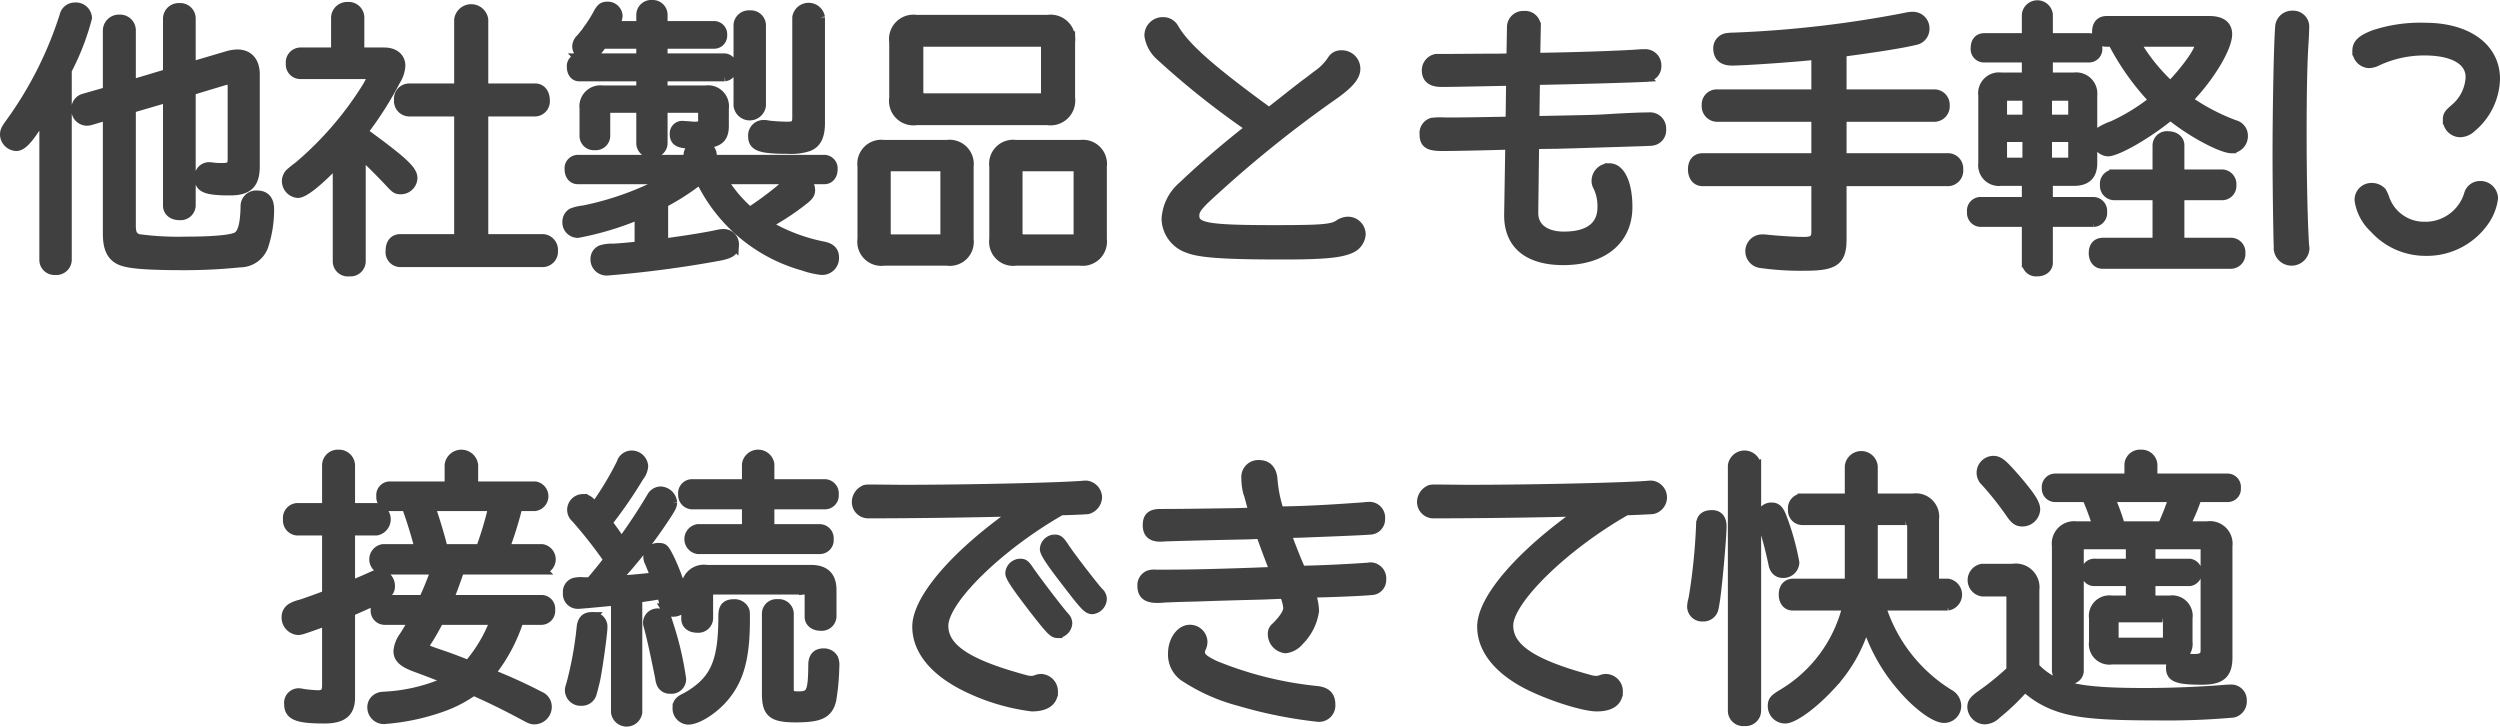 <svg xmlns="http://www.w3.org/2000/svg" width="266.86" height="77.56" viewBox="0 0 266.86 77.56">
  <path id="ttl_explain_04_pc" d="M64.13,11.42l3.9-1.14V21.8c0,.63.51,1.05,1.26,1.05a1.113,1.113,0,0,0,1.23-1.05V9.53l3.57-1.08a2.5,2.5,0,0,1,.39-.06c.3,0,.45.21.45.6v7.83c0,.75-.21.93-1.08.93a7.045,7.045,0,0,1-.81-.03c-.27-.03-.48-.06-.6-.06a1.067,1.067,0,0,0-1.05,1.14c0,1.11.69,1.41,3.3,1.41,1.92,0,2.67-.72,2.67-2.61V7.79c0-1.35-.69-2.16-1.89-2.16a4.18,4.18,0,0,0-.99.15L70.52,6.95V1.82A1.145,1.145,0,0,0,69.29.68a1.171,1.171,0,0,0-1.26,1.14V7.7l-3.9,1.17V3.05A1.181,1.181,0,0,0,62.9,1.91a1.217,1.217,0,0,0-1.29,1.14V9.62L59,10.37a1.121,1.121,0,0,0-.75,1.11,1.18,1.18,0,0,0,1.14,1.29,1.664,1.664,0,0,0,.51-.09l1.71-.51V24.8c0,1.56.42,2.43,1.38,2.85.9.39,2.85.54,6.87.54a57.33,57.33,0,0,0,5.88-.3,2.682,2.682,0,0,0,2.52-1.74,12.443,12.443,0,0,0,.63-3.96c0-.99-.45-1.5-1.29-1.5a1.163,1.163,0,0,0-1.29,1.14c-.03,1.92-.3,2.94-.87,3.27-.54.33-2.58.51-5.46.51a32.025,32.025,0,0,1-5.07-.27c-.57-.18-.78-.54-.78-1.38Zm-9.3,16.2a1.108,1.108,0,0,0,1.2,1.08,1.144,1.144,0,0,0,1.26-1.08V7.34a26.237,26.237,0,0,0,2.16-5.58A1.218,1.218,0,0,0,58.1.62a1.141,1.141,0,0,0-1.11.9,40.32,40.32,0,0,1-5.85,11.55c-.45.63-.51.81-.51,1.17a1.3,1.3,0,0,0,1.23,1.23c.69,0,1.41-.84,2.97-3.39ZM88.67,16.31c.75.66,2.1,2.01,3,2.97.66.72.78.81,1.26.81a1.282,1.282,0,0,0,1.26-1.23c0-.84-1.02-1.8-5.31-4.92a37,37,0,0,0,3.48-5.46,3.325,3.325,0,0,0,.54-1.62c0-.87-.69-1.44-1.74-1.44H88.52V1.7A1.171,1.171,0,0,0,87.26.56,1.217,1.217,0,0,0,85.97,1.7V5.42H82.19a1.085,1.085,0,0,0-1.05,1.2,1.059,1.059,0,0,0,1.05,1.17h7.02c.36,0,.54.12.54.33,0,.18-.06.3-.39.9a35.881,35.881,0,0,1-7.38,8.58,11.423,11.423,0,0,0-.93.75,1.275,1.275,0,0,0-.33.81,1.314,1.314,0,0,0,1.2,1.32c.66,0,2.13-1.17,4.23-3.36V27.77a1.111,1.111,0,0,0,1.26,1.08,1.128,1.128,0,0,0,1.26-1.08ZM99.11,9.26H93.77a1.127,1.127,0,0,0-1.08,1.26,1.144,1.144,0,0,0,1.08,1.26h5.34V25.34h-6.3c-.66.03-1.02.51-1.02,1.29a1.092,1.092,0,0,0,1.02,1.23h15.3a1.153,1.153,0,0,0,1.08-1.23,1.192,1.192,0,0,0-1.08-1.29h-6.36V11.78h5.52a1.113,1.113,0,0,0,1.05-1.23c0-.75-.42-1.29-1.05-1.29h-5.52V1.94a1.334,1.334,0,0,0-2.64,0Zm25.77,9.75a17.332,17.332,0,0,0,11.01,9.24,8.65,8.65,0,0,0,1.95.45,1.3,1.3,0,0,0,1.35-1.38c0-.66-.39-1.05-1.23-1.2a18.98,18.98,0,0,1-6-2.31,26.68,26.68,0,0,0,3.9-2.55c.63-.48.78-.72.78-1.14a1.277,1.277,0,0,0-.72-1.11h2.22c.54,0,.9-.45.9-1.08a.945.945,0,0,0-.9-1.05h-12v-.45c0-.63-.51-1.05-1.26-1.05s-1.29.42-1.29,1.05v.45H111.8a.928.928,0,0,0-.9,1.05c0,.63.36,1.08.9,1.08h9.6a32.045,32.045,0,0,1-8.97,3.27,4.671,4.671,0,0,0-1.26.3,1.112,1.112,0,0,0-.51.96,1.143,1.143,0,0,0,1.17,1.2,31.966,31.966,0,0,0,6.54-1.98v3.36c-1.53.15-1.83.18-2.79.24a3.694,3.694,0,0,0-1.26.15,1.043,1.043,0,0,0-.66.96,1.221,1.221,0,0,0,1.32,1.29,119.759,119.759,0,0,0,12-1.59c1.17-.24,1.53-.51,1.53-1.17a1.134,1.134,0,0,0-1.2-1.2,2.626,2.626,0,0,0-.48.06c-1.35.3-3.48.63-5.88.96V21.53a25.022,25.022,0,0,0,3.9-2.52Zm9.81,0a1.148,1.148,0,0,0-.33.24,34.479,34.479,0,0,1-4.2,3.21,14.578,14.578,0,0,1-2.91-3.45Zm-13.8-7.62h3.69c.39,0,.57.15.57.48v.9c0,.45-.21.57-.93.57a1.461,1.461,0,0,1-.36-.03c-.51-.03-.84-.06-.93-.06a.84.84,0,0,0-.81.87c0,.87.45,1.11,2.22,1.11,2.4,0,3.09-.45,3.09-1.98V11.42a1.732,1.732,0,0,0-1.95-1.95h-4.59V8.03h6.6a.927.927,0,0,0,.81-1.02.887.887,0,0,0-.81-.96h-6.6V4.55h5.52a.89.89,0,0,0,.84-.96.9.9,0,0,0-.84-.99h-5.52V1.4A1.085,1.085,0,0,0,119.75.35a1.1,1.1,0,0,0-1.2,1.05V2.6h-2.88a2.079,2.079,0,0,0,.42-1.05A1.08,1.08,0,0,0,114.95.53c-.45,0-.66.15-.96.69a14.85,14.85,0,0,1-.96,1.56c-.12.15-.24.33-.36.51-.15.18-.33.42-.57.69a1.2,1.2,0,0,0-.39.84,1.143,1.143,0,0,0,1.11,1.08c.51,0,.93-.36,1.62-1.35h4.11v1.5h-6.6a.85.85,0,0,0-.81.96c0,.6.33,1.02.81,1.02h6.6V9.47h-4.11a1.744,1.744,0,0,0-1.95,1.95v2.94a1.028,1.028,0,0,0,1.14,1.02,1.044,1.044,0,0,0,1.14-1.02V11.87c0-.3.18-.48.54-.48h3.24V15.2a1.068,1.068,0,0,0,1.17.99,1.087,1.087,0,0,0,1.17-.99Zm10.5-8.88a1.113,1.113,0,0,0-1.23-1.05,1.131,1.131,0,0,0-1.23,1.05v8.61a1.24,1.24,0,0,0,2.46,0Zm6.3-.81a1.263,1.263,0,0,0-2.49,0V12.41c0,.72-.24.93-.99.93a20.215,20.215,0,0,1-2.04-.12,1.8,1.8,0,0,0-.48-.06,1.142,1.142,0,0,0-1.2,1.23c0,1.08.75,1.38,3.72,1.38a5.916,5.916,0,0,0,2.13-.24c.93-.3,1.35-1.11,1.35-2.55Zm26.7,2.64a2.127,2.127,0,0,0-2.43-2.4H147.95a2.106,2.106,0,0,0-2.4,2.4v5.97a2.106,2.106,0,0,0,2.4,2.4h14.01a2.139,2.139,0,0,0,2.43-2.4Zm-3.24,0c.42,0,.6.18.6.57V9.68a.554.554,0,0,1-.57.63H148.76c-.36,0-.57-.24-.57-.66V4.91c0-.39.15-.57.57-.57ZM153.56,17.6a2.081,2.081,0,0,0-2.37-2.31H144.5a2.059,2.059,0,0,0-2.34,2.31v7.77a2.068,2.068,0,0,0,2.34,2.34h6.72a2.059,2.059,0,0,0,2.34-2.31Zm-3.15.03a.539.539,0,0,1,.6.6v6.51a.548.548,0,0,1-.6.63h-5.1c-.39,0-.6-.24-.6-.66V18.23c0-.42.18-.6.6-.6Zm17.37-.03a2.071,2.071,0,0,0-2.34-2.31h-6.87a2.059,2.059,0,0,0-2.34,2.31v7.77a2.068,2.068,0,0,0,2.34,2.34h6.87a2.093,2.093,0,0,0,2.34-2.34Zm-3.18.03a.548.548,0,0,1,.63.6v6.51a.557.557,0,0,1-.63.63h-5.19a.583.583,0,0,1-.63-.63V18.23a.548.548,0,0,1,.63-.6Zm21-5.79c-6.27-4.56-8.97-6.96-10.14-8.97a1.3,1.3,0,0,0-1.17-.69,1.45,1.45,0,0,0-1.5,1.5,3.635,3.635,0,0,0,1.17,2.13,87.534,87.534,0,0,0,9.66,7.68c-2.58,2.01-5.13,4.2-7.23,6.21a4.98,4.98,0,0,0-1.77,3.51,3.41,3.41,0,0,0,2.34,3.15c1.26.51,3.93.69,10.05.69,4.53,0,6.33-.18,7.41-.72a1.794,1.794,0,0,0,.99-1.47,1.4,1.4,0,0,0-1.38-1.38,1.766,1.766,0,0,0-.9.27c-.75.54-1.71.63-6.96.63-7.17,0-8.52-.24-8.52-1.5,0-.51.21-.87,1.05-1.71a126.564,126.564,0,0,1,13.38-10.89c1.98-1.35,2.76-2.22,2.76-3.09a1.468,1.468,0,0,0-1.53-1.47,1.09,1.09,0,0,0-.96.48,5.8,5.8,0,0,1-1.44,1.53c-.42.3-.75.57-.99.75-.9.66-1.77,1.35-2.64,2.04Zm25.83-5.79-1.44.03H208.7l-4.23.03h-1.05a1.265,1.265,0,0,0-1.02,1.26c0,.84.54,1.26,1.59,1.26.9,0,.9,0,6.96-.12l.45-.03-.06,4.32-1.77.03c-3.12.06-3.9.06-5.16.06a8.086,8.086,0,0,0-1.41.03,1.186,1.186,0,0,0-.84,1.26c0,.99.45,1.29,1.92,1.29,1.11,0,4.23-.06,7.23-.15l-.12,7.38c-.06,3.21,2.01,4.95,5.82,4.95,4.23,0,6.87-2.19,6.87-5.7,0-2.52-.78-4.17-1.95-4.17a1.377,1.377,0,0,0-1.41,1.35,1.116,1.116,0,0,0,.15.6,4.831,4.831,0,0,1,.48,2.22c0,2.04-1.41,3.12-4.08,3.12-2.04,0-3.27-.96-3.24-2.55l.09-7.26,2.43-.03,2.13-.06c7.83-.24,7.83-.24,7.98-.27a1.15,1.15,0,0,0,1.02-1.26,1.215,1.215,0,0,0-1.35-1.29c-.84,0-2.22.06-3.84.15-1.74.12-2.19.12-8.34.24l.06-4.32c4.95-.09,10.77-.27,11.76-.33a1.166,1.166,0,0,0,1.2-1.26,1.214,1.214,0,0,0-1.29-1.23h-.3c-2.19.18-8.19.36-11.34.39l.06-3.24a1.167,1.167,0,0,0-1.29-1.23,1.229,1.229,0,0,0-1.32,1.26Zm35.31-.63.87-.12c3.12-.42,5.73-.84,6.93-1.14a1.238,1.238,0,0,0,1.05-1.2,1.268,1.268,0,0,0-1.32-1.35,2.908,2.908,0,0,0-.69.09,119.874,119.874,0,0,1-18.36,2.13,5.488,5.488,0,0,0-.81.06,1.123,1.123,0,0,0-.9,1.11c0,.9.51,1.35,1.5,1.35,1.29,0,6.96-.39,8.97-.63V9.89H233.36a1.107,1.107,0,0,0-1.08,1.2,1.163,1.163,0,0,0,1.08,1.26h10.62V16.7H231.86c-.69.03-1.05.48-1.05,1.23,0,.78.42,1.29,1.05,1.29h12.12v5.4c0,.75-.33,1.02-1.26,1.02-1.02,0-2.82-.12-3.99-.24a2.77,2.77,0,0,0-.45-.03,1.3,1.3,0,0,0-.27,2.58,30.56,30.56,0,0,0,4.83.3c3.15,0,3.9-.57,3.9-2.88V19.22h11.37a1.155,1.155,0,0,0,1.08-1.29,1.134,1.134,0,0,0-1.08-1.23H246.74V12.35h9.93a1.153,1.153,0,0,0,1.08-1.23,1.153,1.153,0,0,0-1.08-1.23h-9.93Zm22.02,13.77h2.76c1.32,0,1.98-.63,1.98-1.92V10.04a1.766,1.766,0,0,0-1.98-1.95h-2.76V6.02h4.35a.934.934,0,0,0,.93-1.05c0-.66-.36-1.08-.93-1.08h-4.35V1.4a1.164,1.164,0,0,0-2.31,0V3.89h-4.56c-.57.03-.9.42-.9,1.08a.929.929,0,0,0,.9,1.05h4.56V8.09h-2.73a1.723,1.723,0,0,0-1.92,1.95v7.23a1.713,1.713,0,0,0,1.92,1.92h2.73v2.19h-4.92a.943.943,0,0,0-.93,1.08.988.988,0,0,0,.93,1.11h4.92v4.32a1.018,1.018,0,0,0,1.14.96c.69,0,1.17-.39,1.17-.96V23.57h4.86a.988.988,0,0,0,.93-1.11.977.977,0,0,0-.93-1.08h-4.86Zm-.09-4.68h2.73v2.1a.521.521,0,0,1-.57.57h-2.16Zm-2.16,0v2.67h-2.04a.53.53,0,0,1-.6-.57v-2.1Zm0-1.92h-2.64V10.7c0-.42.18-.6.6-.6h2.04Zm2.16,0V10.1h2.16c.39,0,.57.18.57.6v1.89Zm11.73,5.85h-4.62a1.021,1.021,0,0,0-.99,1.14,1.04,1.04,0,0,0,.99,1.14h4.62v5.01h-5.85c-.63.03-.96.45-.96,1.14s.39,1.17.96,1.17h13.77a1.068,1.068,0,0,0,.99-1.17,1.04,1.04,0,0,0-.99-1.14H282.8V20.72h4.59a1.026,1.026,0,0,0,.96-1.11,1.065,1.065,0,0,0-.96-1.17H282.8V15.35c0-.57-.51-.99-1.23-.99a1.033,1.033,0,0,0-1.17.99ZM274.94,2.06c-.63.03-.99.45-.99,1.17a1.013,1.013,0,0,0,.99,1.11h.69a26.932,26.932,0,0,0,4.41,6.21,21.2,21.2,0,0,1-4.38,2.7,7.051,7.051,0,0,0-1.29.6,1,1,0,0,0-.45.84,1.322,1.322,0,0,0,1.2,1.35c.99,0,4.26-1.86,6.69-3.87,2.1,1.74,5.43,3.54,6.54,3.54a1.324,1.324,0,0,0,1.23-1.35,1.2,1.2,0,0,0-.93-1.2,22.134,22.134,0,0,1-5.01-2.64c2.31-2.34,4.26-5.55,4.26-7.02,0-.93-.66-1.44-1.92-1.44Zm9.36,2.28c.39,0,.6.12.6.36,0,.63-1.56,2.76-3.09,4.32a19.949,19.949,0,0,1-3.75-4.68Zm10.56-2.85a1.314,1.314,0,0,0-1.35,1.05c-.15,1.17-.3,8.64-.3,13.89,0,3.21.09,9.69.15,10.14a1.411,1.411,0,0,0,2.79-.15,1.243,1.243,0,0,0-.03-.3c-.15-2.04-.27-6.87-.27-11.94,0-4.5.06-7.68.21-9.84.03-.57.06-1.08.06-1.5A1.208,1.208,0,0,0,294.86,1.49Zm14.13,1.29a15.726,15.726,0,0,0-5.46.78c-1.32.51-1.8.96-1.8,1.71a1.349,1.349,0,0,0,1.26,1.35,2.016,2.016,0,0,0,.9-.24,11.791,11.791,0,0,1,5.04-1.11c3.09,0,4.89,1.05,4.89,2.82a4.633,4.633,0,0,1-1.68,3.36c-.63.54-.75.72-.75,1.17A1.37,1.37,0,0,0,312.74,14a1.845,1.845,0,0,0,1.23-.54,6.977,6.977,0,0,0,2.52-5.19C316.49,4.94,313.52,2.78,308.99,2.78Zm-5.7,17.1a1.292,1.292,0,0,0-1.32,1.38,5.106,5.106,0,0,0,1.59,2.97,7.337,7.337,0,0,0,5.37,2.43,7.477,7.477,0,0,0,6.54-3.42,5.453,5.453,0,0,0,.81-2.22,1.377,1.377,0,0,0-1.41-1.35,1.254,1.254,0,0,0-1.23.96,4.832,4.832,0,0,1-4.77,3.39,4.441,4.441,0,0,1-4.2-3.03,3.75,3.75,0,0,0-.3-.66A1.44,1.44,0,0,0,303.29,19.88ZM87.53,56.51h2.79a1.252,1.252,0,0,0,0-2.46H87.53V49.52a1.212,1.212,0,0,0-1.26-1.17,1.176,1.176,0,0,0-1.26,1.17v4.53H81.83a1.088,1.088,0,0,0-.99,1.23,1.107,1.107,0,0,0,.99,1.23h3.18v6.84c-.78.3-2.34.87-2.85,1.02a3.335,3.335,0,0,0-.87.33,1.126,1.126,0,0,0-.6.99,1.37,1.37,0,0,0,1.2,1.44c.36,0,.36,0,3.12-.99v6.9c0,.72-.27.99-.96.99a15.9,15.9,0,0,1-1.62-.15,1.428,1.428,0,0,0-.39-.06,1.05,1.05,0,0,0-1.08,1.17c0,1.23.87,1.59,3.78,1.59,1.95,0,2.79-.66,2.79-2.28V65.15c3.84-1.68,4.26-1.95,4.26-2.73a1.258,1.258,0,0,0-1.14-1.29,1.744,1.744,0,0,0-.63.15c-.78.36-1.41.63-2.49,1.08ZM93.5,53.9l.03.09.06.15c.39,1.08.87,2.58,1.32,4.29H91.04a1.134,1.134,0,0,0,0,2.25h5.58a33.5,33.5,0,0,1-1.29,3.18H91.19a.971.971,0,0,0-.99,1.08,1,1,0,0,0,.99,1.11h3.06c-.36.66-.57,1.05-1.02,1.74a3.112,3.112,0,0,0-.6,1.56c0,.75.51,1.23,1.8,1.71,2.34.87,2.37.9,3.66,1.41a18.552,18.552,0,0,1-6.45,1.68c-.9.06-.9.06-1.02.12a1.11,1.11,0,0,0-.78,1.11,1.268,1.268,0,0,0,1.26,1.26,23.612,23.612,0,0,0,6.51-1.41,13.568,13.568,0,0,0,3.09-1.65l.33.18c1.74.78,3,1.41,4.59,2.25,1.23.66,1.23.66,1.59.66a1.365,1.365,0,0,0,1.32-1.38,1.228,1.228,0,0,0-.78-1.14,55.293,55.293,0,0,0-5.28-2.4,17.774,17.774,0,0,0,3.06-5.7h2.4a.991.991,0,0,0,.96-1.11.965.965,0,0,0-.96-1.08h-9.9c.42-1.05.69-1.77,1.17-3.18h8.79a1.139,1.139,0,0,0,0-2.25H104a38.78,38.78,0,0,0,1.41-4.53h1.83a1.092,1.092,0,0,0,0-2.16h-6.57V49.49a1.3,1.3,0,0,0-2.58,0v2.25H91.73a.958.958,0,0,0-.93,1.08.977.977,0,0,0,.93,1.08Zm2.58,0h6.69a37.091,37.091,0,0,1-1.35,4.53H97.43a.454.454,0,0,0-.06-.24c-.21-.9-.78-2.82-1.2-4.02Zm6.87,12.15a15.33,15.33,0,0,1-2.82,4.77c-1.35-.54-2.16-.84-3.24-1.2-1.29-.45-1.38-.48-1.38-.78a1.214,1.214,0,0,1,.27-.63c.39-.6.84-1.41,1.23-2.16Zm16.71-4.56c-1.44.15-2.31.24-3.63.3a.511.511,0,0,1-.21.03,51.231,51.231,0,0,0,5.46-6.99c.51-.78.63-1.02.63-1.35a1.324,1.324,0,0,0-1.26-1.2,1.133,1.133,0,0,0-.99.63c-.96,1.62-1.98,3.15-3.18,4.83l-.12-.18c-.54-.78-.87-1.26-1.38-1.92a46.754,46.754,0,0,0,3.39-4.92,1.988,1.988,0,0,0,.45-1.11,1.268,1.268,0,0,0-1.23-1.17,1.155,1.155,0,0,0-1.14.84,33.909,33.909,0,0,1-2.82,4.68c-.57-.69-.84-.87-1.29-.87a1.191,1.191,0,0,0-1.17,1.17,1.149,1.149,0,0,0,.39.87,47.6,47.6,0,0,1,3.51,4.47c-.84,1.08-1.29,1.62-1.92,2.37h-.72a2.986,2.986,0,0,0-1.02.06,1.053,1.053,0,0,0-.69,1.11,1.081,1.081,0,0,0,1.11,1.2c.3,0,2.82-.24,4.02-.36V75.89a1.181,1.181,0,0,0,2.34,0V63.68c1.11-.15,1.5-.21,2.55-.39.09.3.21.72.24.9.12.48.12.48.18.57a.92.92,0,0,0,.81.42,1.181,1.181,0,0,0,1.23-1.14,21.851,21.851,0,0,0-1.56-4.5c-.57-1.14-.66-1.23-1.17-1.23a1.068,1.068,0,0,0-1.17.99,1.324,1.324,0,0,0,.15.57c.45,1.08.45,1.11.63,1.56Zm10.17-9.99h-5.85a.99.99,0,0,0-.96,1.11,1.026,1.026,0,0,0,.96,1.11h5.85V56.3h-5.22a1.11,1.11,0,0,0,0,2.19h13.05a.981.981,0,0,0,.96-1.08,1.008,1.008,0,0,0-.96-1.11h-5.37V53.72h5.91a.981.981,0,0,0,.96-1.08,1.018,1.018,0,0,0-.96-1.14h-5.91V49.4a1.245,1.245,0,0,0-2.46,0Zm-4.26,9.15a1.937,1.937,0,0,0-2.22,2.19V65.9c0,.6.48.99,1.2.99a1.078,1.078,0,0,0,1.2-.99V63.41c0-.42.18-.6.6-.6h9.57a.539.539,0,0,1,.6.6v2.28c0,.57.48.99,1.2.99a1.078,1.078,0,0,0,1.2-.99V62.84c0-1.47-.72-2.19-2.25-2.19Zm8.79,4.68a1.092,1.092,0,0,0-1.23-1.02,1.054,1.054,0,0,0-1.17,1.02v8.55c0,2.07.6,2.58,3.12,2.58,2.58,0,3.45-.42,3.81-1.86a23.769,23.769,0,0,0,.33-3.57,1.8,1.8,0,0,0-.12-.9,1.184,1.184,0,0,0-1.05-.57c-.75,0-1.14.42-1.14,1.26-.03,2.94-.21,3.33-1.56,3.33-.78,0-.99-.15-.99-.75Zm-21.09.36c-.66,0-.99.36-1.08,1.08a38.551,38.551,0,0,1-1.08,6c-.18.6-.18.6-.18.75a1.176,1.176,0,0,0,1.26,1.17,1.121,1.121,0,0,0,1.11-.75c.06-.18.27-.99.39-1.5.27-1.29.78-4.98.78-5.61A1.06,1.06,0,0,0,113.27,65.69Zm7.14-.39a1.04,1.04,0,0,0-1.14.99.892.892,0,0,0,.06.36c.39,1.5.54,2.16,1.23,5.52a2.153,2.153,0,0,0,.15.63.963.963,0,0,0,.96.6,1.06,1.06,0,0,0,1.2-1.08,33.988,33.988,0,0,0-1.41-5.97C121.25,65.54,121.01,65.3,120.41,65.3Zm8.1-.99c-.87,0-1.2.36-1.2,1.29,0,4.95-.87,6.9-3.87,8.64-.84.39-1.02.63-1.02,1.2a1.232,1.232,0,0,0,1.17,1.26c.99,0,2.73-1.11,3.84-2.43,1.62-1.92,2.25-4.23,2.25-8.28,0-.81,0-.9-.12-1.11A1.184,1.184,0,0,0,128.51,64.31Zm37.41-12.66c-2.07.21-12.24.45-19.56.45l-3.06-.03c-.72,0-.81,0-.99.12a1.431,1.431,0,0,0-.75,1.2,1.24,1.24,0,0,0,1.17,1.29c5.07,0,11.37-.09,15.87-.21-6.42,4.47-10.59,9.3-10.59,12.27,0,2.58,1.95,4.89,5.52,6.57a22.3,22.3,0,0,0,6.75,1.98c1.47,0,2.28-.57,2.28-1.62a1.365,1.365,0,0,0-1.32-1.38,1.33,1.33,0,0,0-.45.09,1.762,1.762,0,0,1-.54.12,2.717,2.717,0,0,1-.75-.12c-6.09-1.65-8.64-3.33-8.64-5.73,0-2.76,5.94-8.55,12.54-12.3.6,0,2.67-.09,2.85-.12a1.408,1.408,0,0,0,1.02-1.35,1.343,1.343,0,0,0-1.17-1.23Zm-6.9,8.34a1.111,1.111,0,0,0-1.08,1.05c0,.39.6,1.29,2.46,3.72,1.89,2.43,2.16,2.7,2.64,2.7a1.158,1.158,0,0,0,1.05-1.08,1.01,1.01,0,0,0-.3-.69c-.6-.66-3.03-3.84-3.81-4.98C159.56,60.08,159.41,59.99,159.02,59.99Zm3.69-2.58a1.111,1.111,0,0,0-1.08,1.05c0,.39.57,1.29,2.46,3.72,1.83,2.4,2.16,2.73,2.64,2.73a1.188,1.188,0,0,0,1.05-1.11,1.025,1.025,0,0,0-.39-.78c-.87-1.02-3.12-3.93-3.72-4.89C163.25,57.53,163.1,57.41,162.71,57.41Zm19.38-2.82c-4.2.06-5.94.09-8.1.09-.99,0-1.38.36-1.38,1.23s.45,1.26,1.38,1.26a4.313,4.313,0,0,0,.54-.03c1.05-.03,3.96-.12,8.7-.21l1.47-.06c.6,1.68,1.08,2.94,1.5,3.99l-2.37.09c-5.16.18-7.44.21-10.29.21a1.982,1.982,0,0,0-.75.06,1.162,1.162,0,0,0-.75,1.17c0,.93.51,1.32,1.62,1.32a5.167,5.167,0,0,0,.6-.03c.48-.03,2.01-.09,3.63-.12,2.34-.09,4.71-.15,7.05-.21l2.25-.09a4.282,4.282,0,0,1,.42,1.47c0,.51-.42,1.17-1.29,2.04a.911.911,0,0,0-.36.78,1.56,1.56,0,0,0,1.38,1.53,2.22,2.22,0,0,0,1.47-.81,5.634,5.634,0,0,0,1.62-3.21,6.019,6.019,0,0,0-.39-1.92c2.16-.03,5.64-.18,6.45-.27a1.1,1.1,0,0,0,1.11-1.14,1.216,1.216,0,0,0-1.11-1.35,1.125,1.125,0,0,0-.3.03c-2.58.18-5.31.3-7.17.33-.33-.69-.99-2.34-1.59-3.96l1.38-.03c4.68-.18,6.84-.27,7.53-.33a1.143,1.143,0,0,0,1.14-1.23,1.17,1.17,0,0,0-1.32-1.26,1.874,1.874,0,0,0-.36.03c-3.69.27-6.36.42-9.12.45a14.266,14.266,0,0,1-.69-3.45c-.09-.96-.6-1.5-1.44-1.5a1.312,1.312,0,0,0-1.41,1.47,5.733,5.733,0,0,0,.21,1.56l.06.15.06.21c.21.78.3,1.14.48,1.68Zm-4.95,12.45c-.99,0-1.83,1.17-1.83,2.55a2.885,2.885,0,0,0,1.17,2.46,19.786,19.786,0,0,0,5.97,2.67,47.953,47.953,0,0,0,8.37,1.68,1.246,1.246,0,0,0,1.35-1.35c0-.9-.45-1.35-1.44-1.47a39.014,39.014,0,0,1-10.95-2.73c-1.17-.57-1.53-.9-1.53-1.35a1.324,1.324,0,0,1,.15-.57,1.493,1.493,0,0,0,.12-.57A1.365,1.365,0,0,0,177.14,67.04Zm49.11-15.39c-2.07.21-12.27.45-19.56.45l-3.06-.03c-.72,0-.81,0-.99.12a1.431,1.431,0,0,0-.75,1.2,1.258,1.258,0,0,0,1.14,1.29c5.04,0,11.58-.09,15.87-.21-6.39,4.47-10.59,9.3-10.59,12.27,0,2.25,1.53,4.32,4.35,5.91,2.22,1.26,6.36,2.64,7.92,2.64,1.47,0,2.28-.57,2.28-1.62a1.345,1.345,0,0,0-1.32-1.38,1.33,1.33,0,0,0-.45.09,1.743,1.743,0,0,1-.57.12,2.705,2.705,0,0,1-.72-.12c-6.09-1.65-8.64-3.33-8.64-5.76,0-2.7,5.91-8.49,12.57-12.27.45,0,2.28-.09,2.79-.12a1.308,1.308,0,0,0-.09-2.58Zm31.8,12.87a1.216,1.216,0,0,0,0-2.4h-1.44V55.28a1.989,1.989,0,0,0-2.25-2.25h-4.29V49.64a1.266,1.266,0,0,0-2.52,0v3.39h-5.04a1.065,1.065,0,0,0-1.02,1.2,1.054,1.054,0,0,0,1.02,1.17h5.04v6.72h-6.06c-.63.03-.99.48-.99,1.2s.39,1.2.99,1.2h5.82a14.992,14.992,0,0,1-6.96,9.42c-.84.51-1.02.72-1.02,1.26a1.351,1.351,0,0,0,1.35,1.38c.9,0,3-1.53,4.77-3.45a15.916,15.916,0,0,0,3.87-6.84,18.914,18.914,0,0,0,3.69,6.75c1.68,2.01,3.63,3.48,4.65,3.48a1.332,1.332,0,0,0,1.32-1.32,1.472,1.472,0,0,0-.81-1.29,16.911,16.911,0,0,1-7.26-9.39Zm-7.98-9.12h3.48a.6.6,0,0,1,.66.66v6.06h-4.14Zm-17.19-.6c-.78,0-1.17.33-1.2,1.02a63.522,63.522,0,0,1-.81,7.95,3.2,3.2,0,0,0-.15.81,1.1,1.1,0,0,0,1.17,1.11,1.14,1.14,0,0,0,1.17-.84c.03-.12.09-.42.18-1.02.24-1.62.69-6.66.69-7.8C233.93,55.25,233.57,54.8,232.88,54.8Zm4.74-5.25a1.287,1.287,0,0,0-2.55,0V75.74a1.132,1.132,0,0,0,1.26,1.11,1.159,1.159,0,0,0,1.29-1.11Zm1.62,4.44a1.121,1.121,0,0,0-1.14,1.02,2.024,2.024,0,0,0,.09.51,42.19,42.19,0,0,1,1.17,4.35c.09.42.09.45.15.54a.937.937,0,0,0,.9.63,1.2,1.2,0,0,0,1.29-1.14,27.117,27.117,0,0,0-1.35-4.83C240.05,54.26,239.75,53.99,239.24,53.99Zm38.31,9.93h-2.01a1.689,1.689,0,0,0-1.92,1.92v2.52a1.689,1.689,0,0,0,1.92,1.92h6.21a2.425,2.425,0,0,0,.48-.03,1.085,1.085,0,0,0-.39.93c0,.99.75,1.26,3.33,1.26,2.04,0,2.76-.63,2.76-2.43V58.13A1.91,1.91,0,0,0,285.74,56h-2.37a22.538,22.538,0,0,0,1.29-3.06h3.3a.9.9,0,0,0,.87-.99.941.941,0,0,0-.87-1.05h-8.04V49.43a1.182,1.182,0,0,0-1.26-1.08,1.163,1.163,0,0,0-1.26,1.08V50.9h-7.92a.945.945,0,0,0-.9,1.05.926.926,0,0,0,.9.99h3.39A31.628,31.628,0,0,1,274.01,56h-2.22a1.891,1.891,0,0,0-2.13,2.13V71.45a1.05,1.05,0,0,0,1.17.99c.72,0,1.23-.42,1.23-.99V58.64c0-.45.18-.66.63-.66h4.86v2.01h-3.93a.868.868,0,0,0-.81.96.851.851,0,0,0,.81.96h3.93Zm3.42,1.86a.477.477,0,0,1,.54.54v1.56a.477.477,0,0,1-.54.54h-4.65a.477.477,0,0,1-.54-.54V66.32a.477.477,0,0,1,.54-.54Zm-1.26-1.86V61.91h4.17a.974.974,0,0,0,0-1.92h-4.17V57.98h5.22a.548.548,0,0,1,.6.63V69.26c0,.66-.33.9-1.17.9a7.786,7.786,0,0,1-1.2-.09.586.586,0,0,0-.21-.03.227.227,0,0,0-.12.03,1.743,1.743,0,0,0,.84-1.71V65.84a1.689,1.689,0,0,0-1.92-1.92ZM276.47,56a22.043,22.043,0,0,0-.99-2.76,2.673,2.673,0,0,0-.15-.3h6.81a32.254,32.254,0,0,1-1.2,3.06ZM287.9,73.43c-2.94.24-6.06.36-8.82.36-7.23,0-9.69-.57-11.76-2.73V62.81a2.038,2.038,0,0,0-2.34-2.28h-3.24a1.258,1.258,0,0,0,0,2.49h2.43c.42,0,.63.18.63.6v7.8a28.835,28.835,0,0,1-3.21,2.61c-.75.54-.96.81-.96,1.29a1.406,1.406,0,0,0,1.35,1.35,1.844,1.844,0,0,0,1.26-.57,24.719,24.719,0,0,0,3.03-2.91,9.75,9.75,0,0,0,2.94,1.89c2.22.9,4.74,1.17,11.19,1.17a79.876,79.876,0,0,0,8.1-.3,1.248,1.248,0,0,0,.96-1.32,1.156,1.156,0,0,0-1.32-1.2ZM262.88,49.01a1.315,1.315,0,0,0-1.26,1.29,1.292,1.292,0,0,0,.45.99,33.785,33.785,0,0,1,2.64,3.33c.48.72.78.93,1.32.93a1.407,1.407,0,0,0,1.38-1.32c0-.6-.48-1.38-2.1-3.27C263.87,49.31,263.51,49.01,262.88,49.01Z" transform="translate(-50.13 0.15)" fill="#404040" stroke="#404040" stroke-width="1"/>
</svg>
